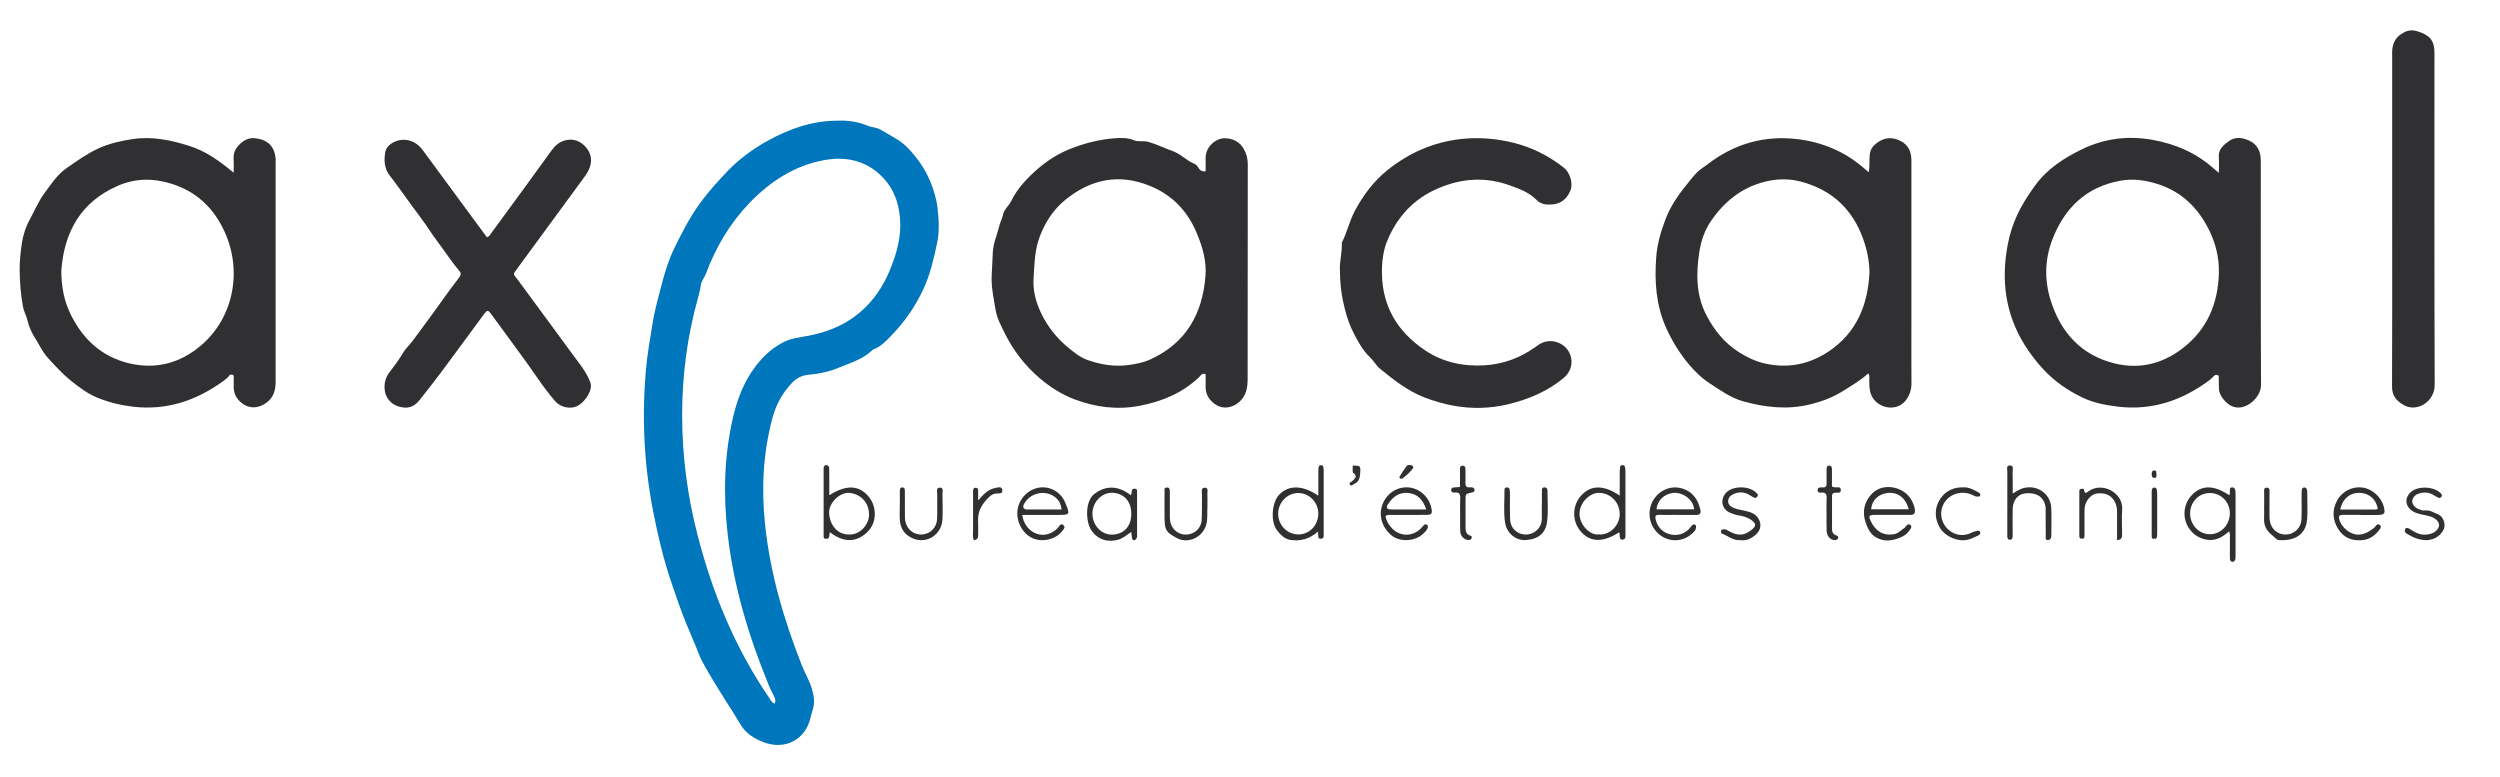 <?xml version="1.0" encoding="UTF-8"?>
<svg id="Calque_1" data-name="Calque 1" xmlns="http://www.w3.org/2000/svg" viewBox="0 0 532.07 165.47">
  <path d="m178.48,25.66c2.19-.03,4.22.28,6.18,1.1.9.37,1.95.34,2.81.87,1.93,1.19,4.05,2.12,5.65,3.77,2.06,2.12,3.79,4.55,4.89,7.28.72,1.79,1.32,3.68,1.53,5.67.27,2.44.42,4.88-.08,7.28-.7,3.34-1.46,6.67-2.9,9.82-1.75,3.82-4.13,7.18-7.04,10.16-1.03,1.05-2.11,2.19-3.59,2.73-.24.09-.42.34-.63.51-1.95,1.7-4.42,2.43-6.73,3.38-1.98.82-4.12,1.33-6.29,1.5-1.45.12-2.64.63-3.66,1.69-2.09,2.17-3.48,4.72-4.24,7.6-1.97,7.41-2.36,14.94-1.56,22.55,1.08,10.43,4.02,20.37,7.85,30.08.65,1.64,1.58,3.15,2.09,4.86.45,1.51.72,2.98.21,4.53-.36,1.08-.53,2.23-.98,3.26-1.62,3.67-5.51,5.19-9.48,3.66-2-.77-3.77-1.83-4.96-3.85-1.91-3.23-4.04-6.34-5.95-9.59-1.07-1.83-2.22-3.63-2.97-5.59-.8-2.09-1.72-4.12-2.57-6.19-1.15-2.79-2.1-5.64-3.08-8.49-1.73-5.06-2.97-10.25-3.99-15.5-1.92-9.88-2.4-19.84-1.54-29.86.29-3.36.88-6.69,1.42-10.02.46-2.85,1.24-5.63,1.97-8.4.69-2.61,1.49-5.25,2.68-7.67,1.69-3.43,3.43-6.85,5.75-9.95,1.71-2.29,3.61-4.38,5.58-6.44,2.5-2.61,5.42-4.73,8.51-6.44,4.68-2.59,9.71-4.36,15.11-4.28Zm-13.6,124.1c.29-.64.06-1.18-.21-1.72-.35-.69-.72-1.37-1.01-2.09-4.3-10.48-7.57-21.24-8.82-32.55-.92-8.26-.71-16.45,1.17-24.58,1.16-4.99,3.15-9.54,6.85-13.2,1.06-1.05,2.25-1.89,3.56-2.63,1.75-.99,3.67-1.16,5.55-1.52,5.33-1,9.94-3.26,13.51-7.46,1.65-1.95,2.92-4.14,3.89-6.48,1.47-3.53,2.51-7.19,2.18-11.09-.27-3.21-1.27-6.13-3.52-8.53-3.45-3.68-7.79-4.7-12.57-3.84-6.33,1.14-11.52,4.54-15.89,9.06-4.19,4.33-7.23,9.48-9.34,15.15-.3.81-.97,1.54-1.07,2.35-.12,1-.38,1.95-.64,2.9-2.29,8.2-3.36,16.58-3.34,25.08.03,8.44,1.11,16.77,3.2,24.95,3.2,12.57,8.08,24.41,15.45,35.15.27.39.45.89,1.06,1.02Z" style="fill: #0076bc;"/>
  <path d="m49.73,36.76c0-1.23.05-2.16-.01-3.08-.08-1.24.47-2.17,1.31-2.99.86-.84,1.92-1.39,3.11-1.28,2.72.24,4.19,1.61,4.51,4.14.04.33.01.66.01,1,0,15.55,0,31.1,0,46.65,0,1.82-.38,3.37-2,4.54-1.64,1.18-3.53,1.32-5.13.1-1.17-.89-1.8-2.05-1.79-3.53,0-.66,0-1.33,0-1.99,0-.2.05-.47-.23-.55-.28-.09-.56-.08-.74.18-.32.47-.77.8-1.21,1.12-5.77,4.2-12.1,6.34-19.34,5.48-2.62-.31-5.16-.95-7.54-1.93-2.06-.84-3.91-2.24-5.68-3.67-1.73-1.4-3.2-3.04-4.71-4.67-1.28-1.38-2-3.06-2.97-4.58-.64-1-1.19-2.24-1.46-3.49-.21-.99-.77-1.84-.96-2.87-.49-2.65-.7-5.3-.72-7.99-.01-1.83.2-3.66.45-5.44.25-1.8.83-3.6,1.75-5.28,1-1.84,1.81-3.8,3.06-5.49,1.43-1.94,2.72-3.98,4.81-5.42,2.19-1.5,4.32-3.06,6.76-4.16,2.31-1.04,4.74-1.59,7.23-1.96,4.16-.62,8.13.21,12.07,1.46,3.48,1.1,6.37,3.17,9.42,5.7ZM13.05,57.44c-.01,3.64.61,6.79,2.14,9.78,2.6,5.09,6.52,8.69,12.16,10.07,5.78,1.41,10.99.03,15.48-3.81,7.01-6,8.94-16.28,4.62-24.9-2.31-4.61-5.84-7.87-10.94-9.47-3.98-1.25-7.77-1.18-11.52.47-7.77,3.42-11.28,9.71-11.93,17.87Z" style="fill: #302f32;"/>
  <path d="m256.61,79.63c-.82-.3-1.08.32-1.36.59-3.58,3.44-7.95,5.23-12.73,6.15-4.73.91-9.38.29-13.81-1.37-2.71-1.02-5.22-2.61-7.46-4.53-3.14-2.68-5.6-5.9-7.43-9.58-.78-1.58-1.65-3.22-1.93-4.92-.4-2.49-.99-5-.82-7.57.1-1.56.14-3.12.22-4.68.1-1.97.91-3.68,1.35-5.51.21-.89.66-1.71.86-2.62.24-1.07,1.2-1.77,1.67-2.73,1.35-2.8,3.49-5.02,5.75-6.97,1.91-1.65,4.09-3.07,6.57-4.09,3.16-1.29,6.34-2.1,9.68-2.37,1.41-.11,2.81-.15,4.21.43.93.39,2.04.03,3.09.35,1.77.53,3.41,1.34,5.12,1.95,1.75.62,2.92,2.04,4.58,2.68.39.15.67.51.91.9.28.45.71.86,1.51.7,0-.94,0-1.92,0-2.89.03-2.4,2.23-4.19,4.15-4.13,1.6.05,3,.69,3.89,2.15.63,1.04.93,2.13.93,3.39-.03,15.22-.02,30.43-.03,45.65,0,1.8-.24,3.5-1.7,4.86-1.35,1.26-3.39,1.71-4.94.74-1.38-.86-2.28-2.07-2.3-3.78,0-.94,0-1.88,0-2.8Zm-36.6-20.79c-.29,2.79.42,5.4,1.59,7.85,1.34,2.81,3.31,5.27,5.68,7.24,1.25,1.03,2.62,2.14,4.21,2.7,2.79.98,5.69,1.46,8.64,1.06,1.6-.21,3.19-.51,4.7-1.2,7.64-3.49,11.11-9.75,11.73-17.79.25-3.14-.62-6.12-1.85-9.07-2.24-5.39-6.09-8.89-11.56-10.64-6.11-1.95-11.61-.37-16.4,3.52-2.51,2.04-4.29,4.72-5.48,7.9-1.05,2.8-1.09,5.59-1.27,8.42Z" style="fill: #302f32;"/>
  <path d="m472.24,36.78c0-1.32.07-2.3-.02-3.27-.16-1.78,1.06-2.69,2.23-3.53.89-.64,2.03-.75,3.13-.46,2.39.64,3.58,2.15,3.58,4.66.01,15.93-.03,31.87.05,47.8.01,2.6-3.34,5.7-6.15,4.49-1.31-.56-2.75-2.25-2.81-3.69-.03-.77-.02-1.55-.04-2.32,0-.25.1-.59-.3-.65-.27-.04-.51-.03-.73.22-.32.37-.7.71-1.1,1-5.78,4.24-12.13,6.39-19.39,5.51-2.57-.31-5.15-.82-7.4-1.89-3.14-1.5-6.07-3.49-8.48-6.12-1.49-1.62-2.81-3.35-3.97-5.22-4.05-6.55-4.95-13.64-3.57-21.08.92-4.98,2.85-8.62,5.86-12.76,2.63-3.61,6.21-5.88,10.08-7.75,4.7-2.27,9.73-2.88,14.84-1.97,4.82.85,9.25,2.72,12.97,6.02.29.26.59.49,1.21,1.01Zm0,21.26c.07-3.27-.71-6.36-2.16-9.23-2.35-4.65-5.8-8.05-10.96-9.67-2.62-.82-5.18-1.15-7.8-.69-7.35,1.3-12.01,5.9-14.57,12.65-1.57,4.16-1.65,8.56-.31,12.83,2.16,6.86,6.51,11.69,13.68,13.43,5.17,1.26,9.99.1,14.22-3.09,5.37-4.04,7.74-9.62,7.9-16.23Z" style="fill: #302f32;"/>
  <path d="m397.72,36.65c.26-1.42.06-2.63.23-3.83.13-.98.53-1.6,1.27-2.21,1.69-1.42,3.48-1.54,5.35-.57,1.63.85,2.24,2.34,2.23,4.14-.01,11.46,0,22.92,0,34.37,0,4.37-.02,8.75.01,13.12.01,1.38-.48,2.63-1.26,3.61-1.97,2.47-6.14,1.66-7.33-1.3-.45-1.12-.36-2.28-.38-3.44,0-.31.12-.65-.24-1.07-1.57,1.47-3.43,2.52-5.23,3.67-2.27,1.45-4.7,2.35-7.3,2.97-4.77,1.13-9.42.59-14.05-.69-2.65-.73-4.84-2.34-7.1-3.8-1.71-1.1-3.18-2.54-4.45-4.04-1.96-2.33-3.58-4.94-4.85-7.76-2.17-4.82-2.52-9.87-2.13-15.05.2-2.77.96-5.4,1.91-7.93.97-2.61,2.51-4.99,4.28-7.17.81-1,1.58-2.05,2.47-2.96.64-.66,1.48-1.12,2.21-1.69,5.68-4.41,12.12-6.26,19.24-5.4,5.15.63,9.82,2.55,13.82,5.94.38.32.76.63,1.31,1.09Zm.16,21.45c-.02-2.53-.51-4.91-1.36-7.28-2.3-6.41-6.74-10.44-13.25-12.17-3.27-.87-6.56-.52-9.74.68-4.06,1.53-7.13,4.34-9.48,7.85-1.26,1.88-2.02,4.1-2.38,6.41-.72,4.69-.73,9.28,1.57,13.63,1.64,3.1,3.77,5.76,6.76,7.67,1.76,1.13,3.62,2.03,5.68,2.49,4.88,1.08,9.43.16,13.53-2.59,5.9-3.96,8.31-9.82,8.66-16.69Z" style="fill: #302f32;"/>
  <path d="m103.66,50.49c.53-.19.68-.58.9-.88,4.25-5.8,8.51-11.59,12.71-17.43.79-1.1,1.65-1.95,2.99-2.3,1.75-.46,3.2.11,4.34,1.35,1.16,1.25,1.5,2.79.9,4.46-.28.78-.75,1.46-1.24,2.13-4.68,6.38-9.36,12.76-14.03,19.14-1.21,1.66-1.06,1.2,0,2.63,3.82,5.22,7.69,10.41,11.5,15.65,1.28,1.76,2.71,3.43,3.62,5.45.21.46.4.88.42,1.37.06,1.54-1.55,3.82-3.14,4.46-1.43.57-3.42.13-4.53-1.19-1.27-1.51-2.47-3.09-3.59-4.71-3.19-4.65-6.62-9.13-9.92-13.7-.74-1.03-.88-1.02-1.65.03-2.93,3.96-5.82,7.94-8.76,11.89-1.6,2.15-3.26,4.25-4.92,6.35-1.21,1.52-2.64,1.9-4.53,1.29-1.62-.52-2.74-1.93-2.87-3.64-.11-1.36.2-2.54,1.07-3.67,1-1.3,2-2.61,2.83-4.05.55-.95,1.47-1.76,2.15-2.69,2.27-3.1,4.57-6.16,6.78-9.3.97-1.38,2.01-2.72,3.02-4.06.38-.51.49-.9.04-1.43-1.13-1.34-2.17-2.78-3.16-4.2-1.05-1.49-2.19-2.93-3.19-4.46-1.21-1.85-2.58-3.59-3.88-5.38-1.5-2.06-2.95-4.15-4.52-6.16-1.21-1.54-1.31-3.24-1.01-5.03.14-.83.71-1.51,1.41-1.93,2.27-1.37,4.92-.78,6.55,1.44,3.78,5.12,7.54,10.25,11.31,15.37.79,1.07,1.58,2.13,2.41,3.26Z" style="fill: #302f32;"/>
  <path d="m285.18,57.58c-.15-1.77.5-3.83.4-5.94,1.13-2.18,1.61-4.61,2.78-6.79,1.79-3.34,4.07-6.37,6.97-8.68,4.54-3.63,9.77-5.95,15.68-6.59,3.78-.41,7.48-.09,11.12.81,3.94.98,7.52,2.79,10.72,5.31,1.26.99,1.97,3.32,1.41,4.76-.7,1.79-2,2.92-3.96,3.06-1.22.09-2.34,0-3.38-1.06-1.51-1.52-3.55-2.27-5.57-3-5.21-1.87-10.23-1.54-15.31.64-5.16,2.21-8.61,5.99-10.73,10.98-.96,2.25-1.24,4.78-1.19,7.31.15,6.98,3.37,12.2,9.01,16.06,3.87,2.65,8.23,3.57,12.83,3.3,3.91-.24,7.5-1.54,10.71-3.82.45-.32.9-.66,1.39-.9,1.98-.96,4.49-.24,5.68,1.59,1.24,1.89.84,4.32-.93,5.8-3.45,2.89-7.5,4.56-11.81,5.61-3.84.93-7.78,1.02-11.63.32-2.09-.38-4.18-.98-6.23-1.77-3.6-1.4-6.51-3.73-9.43-6.1-.84-.68-1.37-1.73-2.17-2.48-1.57-1.47-2.55-3.37-3.49-5.2-.8-1.55-1.4-3.3-1.84-5.05-.66-2.58-1.02-5.17-1.03-8.17Z" style="fill: #302f32;"/>
  <path d="m509.12,46.97c0-11.62,0-23.24,0-34.86,0-.55-.03-1.11.03-1.66.16-1.33.74-2.45,1.87-3.19,1-.65,1.97-1.04,3.34-.64,2.65.78,3.76,1.89,3.76,4.57,0,23.57-.04,47.14.05,70.72.01,3.57-3.73,5.85-6.47,4.36-1.52-.83-2.62-1.93-2.61-3.95.06-11.79.03-23.57.03-35.36h0Z" style="fill: #302f32;"/>
  <path d="m280.58,105.51c0-1.8,0-3.4,0-5.01,0-.38,0-.78.07-1.15.04-.22.26-.34.5-.35.25,0,.44.12.49.35.06.32.08.65.08.98,0,4.37,0,8.74,0,13.1,0,.17,0,.33,0,.5.02.45-.11.72-.64.73-.51.01-.49-.31-.51-.64-.01-.22-.03-.44-.06-.9-1.78,1.61-3.82,2.14-5.97,1.77-1.19-.21-2.1-1.14-2.83-2.14-1.33-1.84-1.03-5.85.55-7.48,2.02-2.09,4.98-2.05,8.31.23Zm-4.31,8.24c2.35.02,4.22-1.85,4.3-4.31.08-2.44-1.88-4.52-4.27-4.51-2.34,0-4.25,1.98-4.27,4.39-.02,2.4,1.9,4.4,4.24,4.42Z" style="fill: #302f32;"/>
  <path d="m474.44,105.4c.25-.34.09-.73.14-1.1.03-.28.03-.55.42-.57.32-.02.57.13.66.39.11.3.12.64.13.97,0,4.36,0,8.72,0,13.09,0,.22.01.44-.02.66-.05.41-.24.79-.71.73-.36-.05-.48-.39-.48-.76,0-1.33,0-2.65,0-3.98,0-.53.1-1.08-.15-1.76-1.4,1.24-2.89,2.12-4.79,1.79-1.35-.23-2.48-.87-3.38-1.92-1.84-2.15-1.76-5.38.08-7.41,2.11-2.34,4.71-2.4,8.12-.13Zm-8.32,3.91c0,2.39,1.88,4.37,4.15,4.39,2.39.02,4.3-1.97,4.3-4.48,0-2.42-1.92-4.33-4.31-4.29-2.35.03-4.15,1.94-4.14,4.39Z" style="fill: #302f32;"/>
  <path d="m344.58,113.3c-3.49,2.23-6.2,2.14-8.22-.28-1.8-2.14-1.77-5.36.07-7.46,2.06-2.36,4.82-2.44,8.29-.08,0-1.71,0-3.27,0-4.84,0-.44.03-.88.1-1.31.04-.22.26-.34.5-.34.25,0,.45.12.51.34.08.31.11.65.11.97,0,4.42,0,8.84,0,13.25,0,.53.12,1.28-.61,1.3-.8.02-.55-.78-.63-1.28-.02-.1-.08-.2-.12-.29Zm-4.28.44c2.51.19,4.44-2.15,4.42-4.32-.02-2.45-1.8-4.32-4.13-4.52-2.13-.19-4.34,1.99-4.42,4.29-.09,2.49,2.24,4.81,4.12,4.55Z" style="fill: #302f32;"/>
  <path d="m176.6,113.26c-.07.47-.07.8-.17,1.11-.1.32-.43.28-.7.29-.38.01-.44-.23-.44-.53,0-.39,0-.77,0-1.16,0-4.03,0-8.06,0-12.09,0-.39,0-.77,0-1.16,0-.35.09-.69.51-.72.51-.04.67.33.68.75.02,1.21.01,2.43.02,3.64,0,.64,0,1.27,0,2.01,3.62-2.3,6.33-2.17,8.37.29,1.78,2.15,1.78,5.45-.17,7.43-1.95,1.99-4.7,2.79-8.1.13Zm3.88.49c2.67.23,4.51-2.29,4.48-4.26-.03-2.55-1.78-4.37-4.21-4.59-1.98-.17-4.37,2.12-4.29,4.23.09,2.53,1.7,4.55,4.02,4.62Z" style="fill: #302f32;"/>
  <path d="m402.49,109.58c-1.22,0-2.43-.02-3.65,0-1.07.03-1.19.28-.71,1.3,1.07,2.24,2.73,3.17,4.88,2.83.99-.16,1.57-.88,2.32-1.36.18-.11.27-.34.42-.51.26-.28.56-.36.87-.09.25.22.17.51.03.75-.43.73-1.02,1.34-1.78,1.7-1.9.89-3.84,1.28-5.77.06-1.15-.73-1.64-1.92-2.05-3.1-.79-2.28-.25-4.43,1.35-6.09,2.4-2.48,7-1.55,8.54,1.59.29.59.53,1.2.6,1.88.07.7-.17,1.04-.9,1.04-1.38-.01-2.76,0-4.15,0h0Zm3.73-1.2c-.65-2.46-2.34-3.69-4.48-3.46-1.96.21-3.37,1.58-3.51,3.46h7.99Z" style="fill: #302f32;"/>
  <path d="m240.64,105.38c.31-.37.16-.73.26-1.04.11-.33.41-.32.68-.32.39-.01.42.26.42.55,0,3.15,0,6.31,0,9.46,0,.16,0,.36-.08.48-.15.21-.27.5-.61.46-.26-.03-.35-.24-.39-.46-.06-.37-.1-.75-.17-1.3-.96.68-1.81,1.41-2.81,1.67-.99.26-2.11.3-3.11-.02-1.05-.33-1.93-1.07-2.56-1.99-1.23-1.82-1.35-6.11.55-7.67,1.89-1.54,4.7-2.28,7.81.18Zm-3.92-.51c-2.29-.02-4.2,1.99-4.22,4.44-.02,2.44,1.88,4.51,4.18,4.47,2.34-.04,4.08-1.57,4.09-4.43.01-2.84-1.76-4.39-4.06-4.48Z" style="fill: #302f32;"/>
  <path d="m356.88,109.58c-1.27,0-2.54.03-3.81,0-.7-.02-.85.27-.72.9.32,1.53,1.34,2.65,2.66,3.11,1.46.51,3.07.32,4.33-.88.24-.23.44-.49.65-.75.18-.23.41-.43.7-.32.42.16.26.55.22.85-.06.47-.45.75-.76,1.05-2.04,1.91-5.14,1.92-7.22.03-2.18-1.99-2.49-5.31-.71-7.66,1.34-1.77,3.54-2.55,5.57-2.01,2.42.64,3.61,2.35,4.11,4.66.15.69-.16,1.04-.88,1.04-1.38-.01-2.76,0-4.14,0h0Zm3.66-1.18c-.12-2.25-2.69-3.76-4.56-3.48-1.85.28-3.25,1.57-3.43,3.48h7.99Z" style="fill: #302f32;"/>
  <path d="m294.89,109.79c.08.94.56,1.7,1.15,2.4,1.71,2.05,4.54,2.15,6.4.23.23-.23.41-.51.66-.72.17-.14.42-.14.61,0,.2.15.22.39.15.6-.24.71-.8,1.18-1.36,1.62-1.69,1.32-4.71,1.43-6.4-.02-2.08-1.79-2.81-4.42-1.74-6.85.98-2.24,3.25-3.58,5.59-3.3,2.37.28,4.37,2.23,4.74,4.65.14.91-.04,1.17-1.05,1.18-2.37.03-4.75,0-7.12.02-.53,0-1.1-.15-1.63.21Zm8.65-1.36c-.69-2.1-1.82-3.29-3.8-3.51-2.01-.22-3.34.85-4.36,2.42-.41.62-.2,1.07.49,1.08,2.48.03,4.95.01,7.67.01Z" style="fill: #302f32;"/>
  <path d="m502.47,109.58c-1.33,0-2.65.01-3.98,0-.62,0-.77.32-.66.83.42,1.88,2.46,3.5,4.33,3.37,1.2-.09,2.21-.73,3.14-1.46.17-.13.27-.35.42-.51.21-.23.49-.28.74-.11.36.24.28.57.08.86-.92,1.32-2.18,2.26-3.76,2.4-2.1.19-3.97-.44-5.16-2.39-1.23-2.02-1.31-4.07-.17-6.13,1.06-1.91,3.26-2.98,5.36-2.68,2.09.29,4,2.02,4.53,4.11.37,1.46.17,1.71-1.41,1.73-1.16,0-2.32,0-3.48,0Zm-4.41-1.14c2.55,0,4.96,0,7.38,0,.21,0,.41-.06.62-.1-.28-2-1.79-3.36-3.78-3.45-2.08-.09-3.72,1.23-4.22,3.55Z" style="fill: #302f32;"/>
  <path d="m217.55,109.58c.16.94.41,1.58.8,2.18,1.63,2.48,4.69,2.76,6.75.63.35-.36.63-1.17,1.24-.61.54.49-.08.99-.41,1.4-1.5,1.87-5.23,2.65-7.52.46-2.29-2.19-2.57-5.71-.5-8.05,2.7-3.04,7.34-2.26,8.85,1.49,1,2.49.99,2.51-1.68,2.51-2.48,0-4.96,0-7.53,0Zm8.38-1.14c-.09-.99-.43-1.76-1.09-2.39-2.1-2-5.77-1.26-6.99,1.41-.22.49.07.96.66.97,2.47.02,4.95,0,7.43,0Z" style="fill: #302f32;"/>
  <path d="m428.35,105.05c.63-.36,1.07-.67,1.55-.89,3.01-1.4,6.49.59,6.66,3.87.1,1.93.02,3.87.02,5.81,0,.22,0,.46-.08.65-.14.34-.42.5-.8.43-.4-.07-.31-.4-.31-.64-.02-1.77-.01-3.54-.02-5.31,0-.44.04-.9-.06-1.32-.49-2.18-2.2-2.83-4.2-2.66-1.6.14-2.69,1.41-2.75,3.29-.05,1.6-.01,3.21-.01,4.81,0,.33,0,.66,0,1,0,.43-.13.8-.61.79-.39,0-.51-.35-.53-.71,0-.22,0-.44,0-.66,0-4.37,0-8.74.01-13.11,0-.49-.3-1.32.51-1.34.95-.02.59.88.61,1.41.04,1.47.02,2.95.02,4.59Z" style="fill: #302f32;"/>
  <path d="m370.45,114.96c-1.53.14-2.66-.88-3.97-1.4-.2-.08-.21-.36-.19-.59.03-.31.29-.27.49-.31.49-.11.85.2,1.22.4,1.94,1.07,3.3.97,4.92-.41.86-.73.81-1.25-.12-1.93-.88-.64-1.92-.92-2.92-1.06-.55-.08-1.01-.3-1.48-.46-1.96-.66-2.44-2.91-1-4.37,1.54-1.56,5.11-1.45,6.53.19.14.16.29.34.13.58-.16.24-.38.47-.67.34-.4-.17-.77-.43-1.15-.65-1.03-.6-2.11-.64-3.19-.19-.69.29-1.25.77-1.25,1.6,0,.78.58,1.13,1.22,1.41.72.31,1.49.39,2.24.57,1.08.25,2.17.51,2.86,1.5.84,1.2.71,2.59-.4,3.57-.92.81-1.97,1.39-3.27,1.21Z" style="fill: #302f32;"/>
  <path d="m256.98,107.88c-.11,1.17.12,2.52-.29,3.89-.83,2.71-4,4.09-6.41,2.65-.88-.53-1.89-.98-2.21-2.07-.18-.6-.21-1.25-.22-1.88-.03-1.93-.02-3.87,0-5.8,0-.34-.15-.85.43-.91.63-.07.7.39.7.86,0,1.55,0,3.1,0,4.64,0,.5-.02,1,.04,1.49.21,1.76,1.65,3.04,3.37,3.03,1.73,0,3.23-1.27,3.35-3.03.12-1.82.03-3.65.07-5.47.01-.55-.27-1.46.57-1.48.91-.03.55.89.58,1.42.06.83.01,1.66.01,2.67Z" style="fill: #302f32;"/>
  <path d="m328.16,107.58c0-1.05,0-2.1,0-3.15,0-.34.03-.68.5-.7.51-.02.69.29.69.72,0,2.21.2,4.44-.09,6.62-.31,2.37-1.84,3.73-4.6,3.87-2.14.11-4.03-1.54-4.35-3.78-.33-2.3-.1-4.63-.11-6.94,0-.33.18-.49.51-.49.32,0,.54.18.59.46.07.38.05.77.06,1.15.01,1.77-.04,3.54.04,5.3.07,1.48,1.06,2.62,2.4,3,1.36.38,2.83-.11,3.69-1.25.45-.59.65-1.27.65-2.01,0-.94,0-1.88,0-2.82h.01Z" style="fill: #302f32;"/>
  <path d="m481.88,107.87c0-.94-.02-1.88,0-2.82.02-.5-.23-1.31.59-1.27.74.04.53.83.54,1.35.02,1.44,0,2.88,0,4.31,0,.44,0,.89.06,1.32.24,1.79,1.65,3.03,3.38,3.01,1.8-.02,3.28-1.38,3.36-3.22.08-1.71.02-3.43.03-5.14,0-.39,0-.78.04-1.16.04-.28.23-.51.55-.51.33,0,.48.26.56.51.07.2.06.44.06.66,0,1.82.09,3.66-.02,5.47-.22,3.51-2.76,4.76-5.99,4.57-.6-.03-.96-.66-1.42-1.01-1.16-.89-1.86-2.05-1.76-3.6.05-.83,0-1.66,0-2.49Z" style="fill: #302f32;"/>
  <path d="m516.49,114.96c-1.76,0-3.02-.65-4.27-1.38-.46-.27-.48-.69-.34-.97.22-.44.66-.24,1-.02.97.62,1.95,1.23,3.17,1.2.85-.02,1.64-.17,2.32-.73.99-.83.98-1.85-.07-2.62-.63-.47-1.39-.63-2.16-.79-.91-.19-1.85-.34-2.66-.86-1.6-1.02-1.78-2.76-.41-4.04,1.51-1.42,5.07-1.25,6.45.3.16.18.25.36.13.59-.15.28-.41.41-.69.3-.35-.15-.67-.38-1-.57-.95-.56-1.95-.7-3.02-.38-.81.24-1.37.71-1.54,1.54-.13.61.45,1.44,1.23,1.77.43.18.94.4,1.38.34,1.13-.16,2,.48,2.94.85,1,.4,1.77,2.15,1.01,3.42-.86,1.44-2.16,1.96-3.46,2.06Z" style="fill: #302f32;"/>
  <path d="m450.57,114.95c0-2.1,0-4.08,0-6.06,0-1.19-.4-2.3-1.22-3.07-.73-.69-1.83-.91-2.86-.82-1.06.09-1.81.76-2.35,1.65-.38.63-.5,1.33-.5,2.06.02,1.71,0,3.43,0,5.14,0,.39.04.8-.55.8-.59,0-.55-.42-.55-.8,0-3.04,0-6.08,0-9.12,0-.26-.05-.59.31-.67.26-.06.67-.13.7.18.13,1.09.57.55,1.02.26,2.98-2.02,7.37.46,7.09,3.99-.13,1.7-.03,3.42-.02,5.14,0,.63.01,1.25-1.09,1.32Z" style="fill: #302f32;"/>
  <path d="m191.51,107.74c0-1.11,0-2.21,0-3.32,0-.36.14-.69.55-.69.42,0,.52.35.52.7.01,1.6,0,3.21.01,4.81,0,.55-.02,1.11.08,1.65.34,1.79,1.79,2.95,3.51,2.87,1.78-.08,3.19-1.46,3.26-3.33.07-1.71,0-3.43.03-5.14.01-.55-.31-1.47.53-1.51.92-.04.56.9.58,1.42.04,1.77.08,3.54,0,5.31-.16,3.25-3.27,5.3-6.2,4.12-1.74-.7-2.73-2.03-2.87-3.91-.07-.99-.01-1.99-.01-2.98Z" style="fill: #302f32;"/>
  <path d="m417.75,103.72c1.29-.1,2.38.55,3.47,1.16.19.11.3.34.22.58-.09.26-.34.2-.55.23-.48.05-.83-.25-1.24-.42-2.4-.98-5.01-.05-6.08,2.16-1.05,2.18-.14,4.9,2.22,6.03,1.12.54,2.44.53,3.67-.02.35-.16.7-.32,1.07-.41.3-.07.72-.18.89.17.17.35-.13.64-.43.78-.74.33-1.48.72-2.26.9-2.07.48-4.71-.71-5.8-2.45-1.28-2.05-1.35-4.65.41-6.8,1.02-1.25,2.62-1.97,4.43-1.9Z" style="fill: #302f32;"/>
  <path d="m310.73,103.64c0-1.19,0-2.34,0-3.49,0-.42-.11-1.01.52-1.03.73-.02.63.62.64,1.09.01.77.03,1.55,0,2.32-.04.77.07,1.34,1.05,1.18.05,0,.11,0,.17,0,.36.01.68.14.72.53.04.42-.29.52-.64.59-1.27.28-1.28.29-1.28,1.47,0,1.83,0,3.65,0,5.48,0,.94-.12,1.92,1.12,2.26.21.06.28.32.14.56-.12.21-.3.32-.53.33-.88.06-1.78-.74-1.85-1.76-.07-.99-.03-1.99-.03-2.99,0-1.33-.05-2.66.02-3.98.05-.94-.11-1.54-1.23-1.36-.1.02-.22-.02-.32-.05-.22-.07-.39-.2-.38-.46,0-.3.12-.54.46-.58.43-.05.87-.07,1.46-.12Z" style="fill: #302f32;"/>
  <path d="m389.9,103.54c.26.09.36.14.46.16.52.13,1.43-.31,1.42.63,0,.77-.84.46-1.33.54-.41.07-.54.29-.54.68,0,2.37,0,4.75,0,7.12,0,.69.36,1.12,1.01,1.33.25.08.35.26.29.49-.08.29-.3.45-.61.46-.97.04-1.79-.78-1.84-1.94-.06-1.21-.02-2.43-.02-3.64,0-1.05-.05-2.1.02-3.15.06-.94-.11-1.52-1.22-1.37-.33.04-.69-.06-.7-.5-.02-.53.33-.63.76-.62.11,0,.22-.01.33,0,.68.06.84-.29.82-.9-.03-.99,0-1.99,0-2.98,0-.34.03-.7.47-.74.51-.05.67.3.67.73.01,1.26,0,2.52,0,3.72Z" style="fill: #302f32;"/>
  <path d="m208.18,106.49c1.19-1.35,2.15-2.34,3.58-2.62.58-.11,1.37-.45,1.55.35.2.9-.63.79-1.24.81-.64.02-1.17.36-1.6.78-1.36,1.35-2.39,2.86-2.3,4.91.05,1.05,0,2.1.01,3.15.01.65-.23,1.04-.93,1.08-.29-.76-.15-1.54-.15-2.3-.02-2.32,0-4.64,0-6.95,0-.28,0-.55,0-.83,0-.43-.08-1.02.5-1.06.62-.04.58.53.58.97,0,.43,0,.86,0,1.72Z" style="fill: #302f32;"/>
  <path d="m459.11,109.27c0,1.38,0,2.75,0,4.13,0,.33-.01.66-.09.98-.09.34-.42.27-.68.29-.28.02-.37-.16-.39-.39-.01-.22-.01-.44-.01-.66,0-2.86,0-5.72,0-8.58,0-.27-.01-.56.04-.82.06-.28.25-.48.58-.45.25.02.42.2.46.4.07.37.08.76.09,1.14,0,1.32,0,2.64,0,3.96Z" style="fill: #302f32;"/>
  <path d="m287.9,99.08c1.63.03,1.67.06,1.6,1.42-.05,1.01-.18,2.02-1.25,2.47-.27.12-.66.67-.97.14-.23-.4.29-.49.5-.7.56-.55,1.27-1.06.19-1.8-.12-.08-.07-.41-.08-.63-.01-.27,0-.53,0-.91Z" style="fill: #302f32;"/>
  <path d="m298.15,101.91c-.27-.06-.38-.3-.27-.49.46-.75.94-1.5,1.47-2.2.26-.35.68-.3,1.07-.18.33.11.48.4.3.63-.64.83-1.4,1.56-2.26,2.17-.08.06-.21.05-.31.07Z" style="fill: #302f32;"/>
  <path d="m458.95,100.89c.02.41.1.86-.5.82-.39-.03-.5-.34-.51-.7,0-.4.02-.83.5-.88.6-.06.46.45.5.77Z" style="fill: #302f32;"/>
</svg>